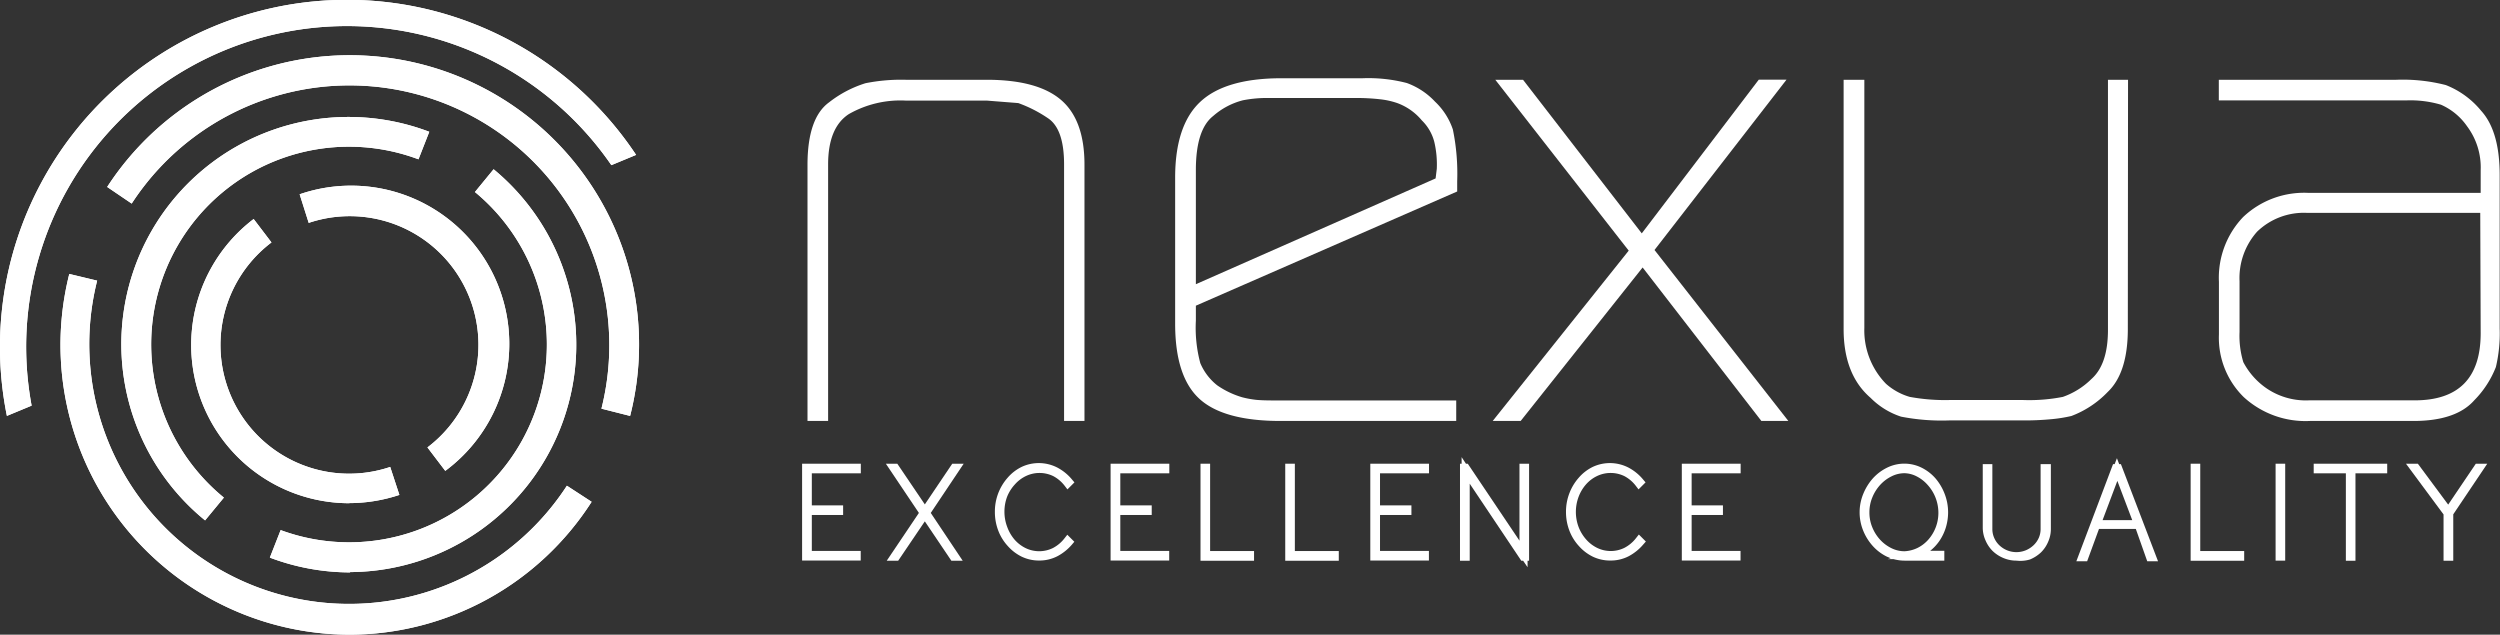 <svg xmlns="http://www.w3.org/2000/svg" viewBox="0 0 231.61 58.8"><rect x="0" y="0" width="231.61" height="58.8" fill="#333333" stroke="none"/><defs><style>.cls-1{fill:#fff;}</style></defs><title>Asset 2</title><g id="Layer_2" data-name="Layer 2"><g id="Livello_1" data-name="Livello 1"><path class="cls-1" d="M32.42,58.8a26.85,26.85,0,0,1-26-33.42L9,26a24.07,24.07,0,0,0,43.52,19l2.29,1.49A26.72,26.72,0,0,1,32.42,58.8Zm0-5.77A21.11,21.11,0,0,1,25,51.66l1-2.55A18.32,18.32,0,0,0,44,17.79l1.73-2.11A21.07,21.07,0,0,1,32.45,53ZM19,48.21a21.05,21.05,0,0,1,20.77-36l-1,2.55A18.32,18.32,0,0,0,20.74,46.1Zm13.33-1.59a14.66,14.66,0,0,1-8.83-26.33l1.65,2.17a11.92,11.92,0,0,0,11,20.8L37,45.85A14.78,14.78,0,0,1,32.34,46.61Zm8.92-3-1.65-2.17a11.92,11.92,0,0,0-11-20.8L27.76,18A14.65,14.65,0,0,1,41.27,43.61Zm17.11-5.09-2.64-.67a24.07,24.07,0,0,0-43.52-19L9.93,17.32a26.8,26.8,0,0,1,48.45,21.2ZM10.55,11.71A29.73,29.73,0,0,1,56.64,15.3l2.29-.95A32.15,32.15,0,0,0,.64,38.53l2.29-.95A29.71,29.71,0,0,1,10.55,11.71Z"/><path class="cls-1" d="M32.42,58.8a26.85,26.85,0,0,1-26-33.42L9,26a24.07,24.07,0,0,0,43.52,19l2.29,1.49A26.72,26.72,0,0,1,32.42,58.8Zm0-5.77A21.11,21.11,0,0,1,25,51.66l1-2.55A18.32,18.32,0,0,0,44,17.79l1.73-2.11A21.07,21.07,0,0,1,32.45,53ZM19,48.21a21.05,21.05,0,0,1,20.77-36l-1,2.55A18.32,18.32,0,0,0,20.74,46.1Zm13.33-1.59a14.66,14.66,0,0,1-8.83-26.33l1.65,2.17a11.92,11.92,0,0,0,11,20.8L37,45.85A14.78,14.78,0,0,1,32.34,46.61Zm8.92-3-1.65-2.17a11.92,11.92,0,0,0-11-20.8L27.76,18A14.65,14.65,0,0,1,41.27,43.61Zm17.11-5.09-2.64-.67a24.07,24.07,0,0,0-43.52-19L9.93,17.32a26.8,26.8,0,0,1,48.45,21.2ZM10.55,11.71A29.73,29.73,0,0,1,56.64,15.3l2.29-.95A32.15,32.15,0,0,0,.64,38.53l2.29-.95A29.71,29.71,0,0,1,10.55,11.71Z"/><path class="cls-1" d="M74.81,15.28q0-4.35,2-5.8a10.52,10.52,0,0,1,3.37-1.77,16.82,16.82,0,0,1,3.72-.32h7.5q4.71,0,6.89,1.86t2.18,6V39H98.58V15.23q0-3.31-1.51-4.29a12.24,12.24,0,0,0-2.73-1.39l-2.91-.23h-7.5a9.64,9.64,0,0,0-5.29,1.25q-1.92,1.25-1.92,4.67V39H74.81Z"/><path class="cls-1" d="M118.64,39q-5.29,0-7.53-2.06t-2.24-6.95V16.46q0-4.82,2.3-7t7.41-2.21h7.62a14.19,14.19,0,0,1,4.13.44,6.71,6.71,0,0,1,2.62,1.73A6.31,6.31,0,0,1,134.6,12,20.24,20.24,0,0,1,135,16.8v.94L110.79,28.32v1.39a12.63,12.63,0,0,0,.41,3.93,5.18,5.18,0,0,0,1.57,2.06,8,8,0,0,0,2.33,1.11,9.05,9.05,0,0,0,1.25.23q.55.06,1.78.06h16.78V39Zm-7.85-12.67L133,16.53l.11-.89a9.11,9.11,0,0,0-.23-2.49,4.27,4.27,0,0,0-1.16-2,5.33,5.33,0,0,0-2.27-1.6,7.23,7.23,0,0,0-1.57-.35,19.27,19.27,0,0,0-2.38-.12H117.1a11.68,11.68,0,0,0-1.95.21,6.69,6.69,0,0,0-2.76,1.46q-1.6,1.26-1.6,5Z"/><path class="cls-1" d="M150.89,23.22,138.53,7.39h2.57l11,14.23L162.94,7.38h2.57L153.28,23.16,165.68,39h-2.5l-11-14.22L140.88,39l-2.59,0Z"/><path class="cls-1" d="M197.13,30.48q0,4.06-1.86,5.83a9.11,9.11,0,0,1-3.37,2.23,13.59,13.59,0,0,1-1.8.29,26.2,26.2,0,0,1-2.67.12h-6.86a19.59,19.59,0,0,1-4.45-.35,7.06,7.06,0,0,1-2.82-1.74q-2.5-2.15-2.5-6.38V7.39h1.92v23a7.09,7.09,0,0,0,2,5.16,5.67,5.67,0,0,0,2.21,1.22,18,18,0,0,0,3.66.29h6.86a16.08,16.08,0,0,0,3.66-.29,7.08,7.08,0,0,0,2.64-1.65q1.54-1.36,1.54-4.55V7.39h1.86Z"/><path class="cls-1" d="M222,7.39a16.07,16.07,0,0,1,4.59.49,8,8,0,0,1,3.27,2.38q1.72,1.89,1.72,5.95V30.43a13.57,13.57,0,0,1-.35,3.57,9.09,9.09,0,0,1-2,3.08Q227.54,39,223.58,39H214a8.47,8.47,0,0,1-6.13-2.21,7.7,7.7,0,0,1-2.3-5.81V26.11a8.14,8.14,0,0,1,2.24-6,8.21,8.21,0,0,1,6.08-2.24h15.93V15.77a6.36,6.36,0,0,0-1.26-4.07,5.75,5.75,0,0,0-2.42-2,10,10,0,0,0-3.15-.4H205.56V7.39Zm7.78,12.33H213.72a6.23,6.23,0,0,0-4.61,1.74,6.45,6.45,0,0,0-1.63,4.59v4.71a8.4,8.4,0,0,0,.35,2.79,6.76,6.76,0,0,0,2,2.32,6.46,6.46,0,0,0,4.08,1.22h9.79q6.12,0,6.12-6.22Z"/><path class="cls-1" d="M79.36,51.56H74.68V43.34h4.69v.14H74.83v3.72h2.91v.14H74.83v4.08h4.53Z"/><polygon class="cls-1" points="79.74 51.93 74.31 51.93 74.31 42.96 79.75 42.96 79.75 43.85 75.21 43.85 75.21 46.82 78.11 46.82 78.11 47.71 75.21 47.71 75.21 51.04 79.74 51.04 79.74 51.93"/><path class="cls-1" d="M85.77,47.52l2.72,4h-.15l-2.66-3.94L83,51.57h-.15l2.73-4-2.81-4.19h.15l2.75,4.06,2.74-4.06h.15Z"/><polygon class="cls-1" points="89.19 51.95 88.14 51.95 85.68 48.3 83.21 51.95 82.15 51.95 85.13 47.52 82.07 42.96 83.13 42.96 85.68 46.73 88.22 42.96 89.28 42.96 86.23 47.52 89.19 51.95"/><path class="cls-1" d="M94.8,51.23a3.81,3.81,0,0,1-1.18-.88,4,4,0,0,1-.79-1.31,4.43,4.43,0,0,1-.29-1.6,4.35,4.35,0,0,1,.29-1.61,4.3,4.3,0,0,1,.79-1.31,3.71,3.71,0,0,1,1.18-.88,3.32,3.32,0,0,1,1.45-.32,3.25,3.25,0,0,1,1.53.38,4.08,4.08,0,0,1,1.25,1l-.11.11a3.61,3.61,0,0,0-1.18-1,3.16,3.16,0,0,0-1.49-.36,3.2,3.2,0,0,0-1.39.31,3.58,3.58,0,0,0-1.14.85A4.13,4.13,0,0,0,93,45.91,4.35,4.35,0,0,0,93,49a4.14,4.14,0,0,0,.76,1.26,3.64,3.64,0,0,0,1.14.86,3.23,3.23,0,0,0,2.89,0,3.62,3.62,0,0,0,1.19-1l.11.11a4.24,4.24,0,0,1-1.25,1,3.23,3.23,0,0,1-1.54.38h0A3.29,3.29,0,0,1,94.8,51.23Z"/><path class="cls-1" d="M96.26,51.93a3.7,3.7,0,0,1-1.61-.36,4.2,4.2,0,0,1-1.3-1,4.44,4.44,0,0,1-.87-1.42,4.83,4.83,0,0,1-.31-1.73,4.72,4.72,0,0,1,1.18-3.16,4.1,4.1,0,0,1,1.29-1,3.75,3.75,0,0,1,3.32.06,4.47,4.47,0,0,1,1.36,1.11l.22.26-.65.65-.26-.34a3.25,3.25,0,0,0-1.05-.89,2.92,2.92,0,0,0-2.55,0,3.21,3.21,0,0,0-1,.76A3.76,3.76,0,0,0,93.31,46a4,4,0,0,0,0,2.81A3.77,3.77,0,0,0,94,50a3.28,3.28,0,0,0,1,.77,2.88,2.88,0,0,0,2.55,0,3.26,3.26,0,0,0,1.07-.9l.26-.33.65.65-.22.26A4.63,4.63,0,0,1,98,51.51,3.61,3.61,0,0,1,96.26,51.93Z"/><path class="cls-1" d="M107.95,51.56h-4.68V43.34H108v.14h-4.54v3.72h2.91v.14h-2.91v4.08h4.53Z"/><polygon class="cls-1" points="108.32 51.93 102.89 51.93 102.89 42.96 108.33 42.96 108.33 43.85 103.79 43.85 103.79 46.82 106.7 46.82 106.7 47.71 103.79 47.71 103.79 51.04 108.32 51.04 108.32 51.93"/><path class="cls-1" d="M111.74,51.43h4.07v.14H111.6V43.34h.14Z"/><polygon class="cls-1" points="116.18 51.95 111.22 51.95 111.22 42.96 112.11 42.96 112.11 51.05 116.18 51.05 116.18 51.95"/><path class="cls-1" d="M119.58,51.43h4.07v.14h-4.21V43.34h.14Z"/><polygon class="cls-1" points="124.03 51.95 119.07 51.95 119.07 42.96 119.96 42.96 119.96 51.05 124.03 51.05 124.03 51.95"/><path class="cls-1" d="M132,51.56h-4.68V43.34H132v.14h-4.54v3.72h2.91v.14h-2.91v4.08H132Z"/><polygon class="cls-1" points="132.38 51.93 126.95 51.93 126.95 42.96 132.39 42.96 132.39 43.85 127.85 43.85 127.85 46.82 130.76 46.82 130.76 47.71 127.85 47.71 127.85 51.04 132.38 51.04 132.38 51.93"/><path class="cls-1" d="M135.78,51.57h-.14V43.34h.14l5.36,8v-8h.14v8.23h-.14l-5.36-8Z"/><polygon class="cls-1" points="141.52 52.55 141.11 51.95 140.94 51.95 136.16 44.81 136.16 51.95 135.26 51.95 135.26 42.96 135.41 42.96 135.41 42.35 135.81 42.96 135.98 42.96 140.77 50.09 140.77 42.96 141.66 42.96 141.66 51.95 141.52 51.95 141.52 52.55"/><path class="cls-1" d="M147.73,51.23a3.81,3.81,0,0,1-1.18-.88,4,4,0,0,1-.79-1.31,4.43,4.43,0,0,1-.29-1.6,4.35,4.35,0,0,1,.29-1.61,4.3,4.3,0,0,1,.79-1.31,3.71,3.71,0,0,1,1.18-.88,3.32,3.32,0,0,1,1.45-.32,3.25,3.25,0,0,1,1.53.38,4.08,4.08,0,0,1,1.25,1l-.11.11a3.61,3.61,0,0,0-1.18-1,3.16,3.16,0,0,0-1.49-.36,3.2,3.2,0,0,0-1.39.31,3.58,3.58,0,0,0-1.14.85,4.13,4.13,0,0,0-.76,1.26,4.35,4.35,0,0,0,0,3.08,4.14,4.14,0,0,0,.76,1.26,3.64,3.64,0,0,0,1.14.86,3.23,3.23,0,0,0,2.89,0,3.62,3.62,0,0,0,1.19-1l.11.11a4.24,4.24,0,0,1-1.25,1,3.23,3.23,0,0,1-1.54.38h0A3.29,3.29,0,0,1,147.73,51.23Z"/><path class="cls-1" d="M149.18,51.93a3.7,3.7,0,0,1-1.62-.36,4.19,4.19,0,0,1-1.3-1,4.43,4.43,0,0,1-.87-1.42,4.82,4.82,0,0,1-.31-1.73,4.75,4.75,0,0,1,.32-1.74,4.68,4.68,0,0,1,.86-1.42,4.09,4.09,0,0,1,1.29-1,3.75,3.75,0,0,1,3.32.06,4.46,4.46,0,0,1,1.36,1.11l.22.26-.65.65-.26-.34a3.25,3.25,0,0,0-1.05-.89,2.92,2.92,0,0,0-2.55,0,3.21,3.21,0,0,0-1,.76,3.76,3.76,0,0,0-.69,1.15,4,4,0,0,0,0,2.81,3.78,3.78,0,0,0,.7,1.15,3.27,3.27,0,0,0,1,.77,2.87,2.87,0,0,0,2.55,0,3.26,3.26,0,0,0,1.07-.9l.26-.33.65.65-.23.26a4.61,4.61,0,0,1-1.36,1.1A3.61,3.61,0,0,1,149.18,51.93Z"/><path class="cls-1" d="M160.87,51.56h-4.68V43.34h4.69v.14h-4.54v3.72h2.91v.14h-2.91v4.08h4.53Z"/><polygon class="cls-1" points="161.25 51.93 155.81 51.93 155.81 42.96 161.26 42.96 161.26 43.85 156.72 43.85 156.72 46.82 159.62 46.82 159.62 47.71 156.72 47.71 156.72 51.04 161.25 51.04 161.25 51.93"/><path class="cls-1" d="M180.11,47.46a4.43,4.43,0,0,1-.19,1.31,4.22,4.22,0,0,1-.55,1.15,3.86,3.86,0,0,1-.88.91,3.8,3.8,0,0,1-1.15.59h2.42v.14h-3.32a3.3,3.3,0,0,1-1.46-.34,3.88,3.88,0,0,1-1.2-.91A4.43,4.43,0,0,1,173,49a4.12,4.12,0,0,1,0-3.09,4.58,4.58,0,0,1,.81-1.33,4,4,0,0,1,1.2-.93,3.21,3.21,0,0,1,1.46-.35,3.11,3.11,0,0,1,1.45.35,3.82,3.82,0,0,1,1.16.93,4.5,4.5,0,0,1,.78,1.33A4.31,4.31,0,0,1,180.11,47.46Zm-3.67,4a3.46,3.46,0,0,0,1.38-.35,3.63,3.63,0,0,0,1.12-.85,4.12,4.12,0,0,0,1-2.76,4.22,4.22,0,0,0-1.05-2.81,3.79,3.79,0,0,0-1.13-.87,3,3,0,0,0-1.35-.32,3.06,3.06,0,0,0-1.36.32,3.94,3.94,0,0,0-1.16.87,4.24,4.24,0,0,0-.81,1.27,4,4,0,0,0-.3,1.54,3.92,3.92,0,0,0,.3,1.53,4.18,4.18,0,0,0,.81,1.26,3.89,3.89,0,0,0,1.16.86A3.1,3.1,0,0,0,176.43,51.43Z"/><path class="cls-1" d="M180.13,51.94h-3.61a4.07,4.07,0,0,1-1.1-.14h-.53l.27-.08-.35-.15a4.28,4.28,0,0,1-1.32-1,4.82,4.82,0,0,1-.88-1.42,4.5,4.5,0,0,1,0-3.37,5,5,0,0,1,.88-1.44,4.36,4.36,0,0,1,1.31-1,3.61,3.61,0,0,1,3.25,0,4.2,4.2,0,0,1,1.28,1,4.89,4.89,0,0,1,.84,1.44,4.71,4.71,0,0,1,.31,1.67,4.84,4.84,0,0,1-.21,1.42,4.6,4.6,0,0,1-.6,1.25,4.25,4.25,0,0,1-.85.91h1.31Zm-3.69-8.1a2.7,2.7,0,0,0-1.2.29,3.58,3.58,0,0,0-1.05.79,3.88,3.88,0,0,0-.73,1.16,3.6,3.6,0,0,0-.27,1.39,3.57,3.57,0,0,0,.27,1.39,3.82,3.82,0,0,0,.73,1.15,3.53,3.53,0,0,0,1.05.78,2.74,2.74,0,0,0,1.19.28,3.11,3.11,0,0,0,1.22-.31,3.28,3.28,0,0,0,1-.77,3.75,3.75,0,0,0,.93-2.51,3.85,3.85,0,0,0-1-2.56,3.43,3.43,0,0,0-1-.78A2.59,2.59,0,0,0,176.44,43.84Z"/><path class="cls-1" d="M189.45,43.34h.14v5.58a2.49,2.49,0,0,1-.22,1,2.62,2.62,0,0,1-.6.84,3,3,0,0,1-.88.57,2.78,2.78,0,0,1-2.13,0,2.81,2.81,0,0,1-.87-.57,2.71,2.71,0,0,1-.59-.84,2.49,2.49,0,0,1-.22-1V43.34h.14v5.58a2.41,2.41,0,0,0,.2,1,2.46,2.46,0,0,0,.55.8,2.67,2.67,0,0,0,.83.54,2.69,2.69,0,0,0,2,0,2.74,2.74,0,0,0,.84-.54,2.5,2.5,0,0,0,.56-.8,2.36,2.36,0,0,0,.21-1Z"/><path class="cls-1" d="M186.82,51.94a3.09,3.09,0,0,1-1.21-.24,3.2,3.2,0,0,1-1-.65,3.09,3.09,0,0,1-.67-1,2.88,2.88,0,0,1-.25-1.19V43h.89v6a2,2,0,0,0,.17.83,2.08,2.08,0,0,0,.47.68,2.29,2.29,0,0,0,2.46.47,2.38,2.38,0,0,0,.72-.47,2.13,2.13,0,0,0,.48-.68,2,2,0,0,0,.17-.82V43H190v6a2.88,2.88,0,0,1-.25,1.19,3,3,0,0,1-.68,1,3.36,3.36,0,0,1-1,.64A3.09,3.09,0,0,1,186.82,51.94Z"/><path class="cls-1" d="M193.1,51.58h-.16l3.12-8.28h.2l3.13,8.28h-.15l-1.11-2.93H194.2Zm3-8.14-1.91,5.08h3.83Z"/><path class="cls-1" d="M199.93,52h-1L197.87,49h-3.41L193.36,52h-1l3.4-9h.15l.21-.55.21.55h.16Zm-5.14-3.81h2.75l-1.38-3.64Z"/><path class="cls-1" d="M203.47,51.43h4.07v.14h-4.21V43.34h.14Z"/><polygon class="cls-1" points="207.91 51.95 202.95 51.95 202.95 42.96 203.84 42.96 203.84 51.05 207.91 51.05 207.91 51.95"/><path class="cls-1" d="M211.34,51.57h-.14V43.34h.14Z"/><rect class="cls-1" x="210.82" y="42.96" width="0.89" height="8.98"/><path class="cls-1" d="M217.7,51.57V43.48h-3v-.14h6.06v.14h-2.94v8.09Z"/><polygon class="cls-1" points="218.22 51.95 217.33 51.95 217.33 43.85 214.35 43.85 214.35 42.96 221.16 42.96 221.16 43.85 218.22 43.85 218.22 51.95"/><path class="cls-1" d="M229.57,43.34h.15l-2.82,4.2v4h-.14v-4l-3.12-4.2h.16l3,4.06Z"/><polygon class="cls-1" points="227.28 51.95 226.38 51.95 226.38 47.66 222.9 42.96 224 42.96 226.81 46.75 229.37 42.96 230.43 42.96 227.28 47.65 227.28 51.95"/></g></g></svg>